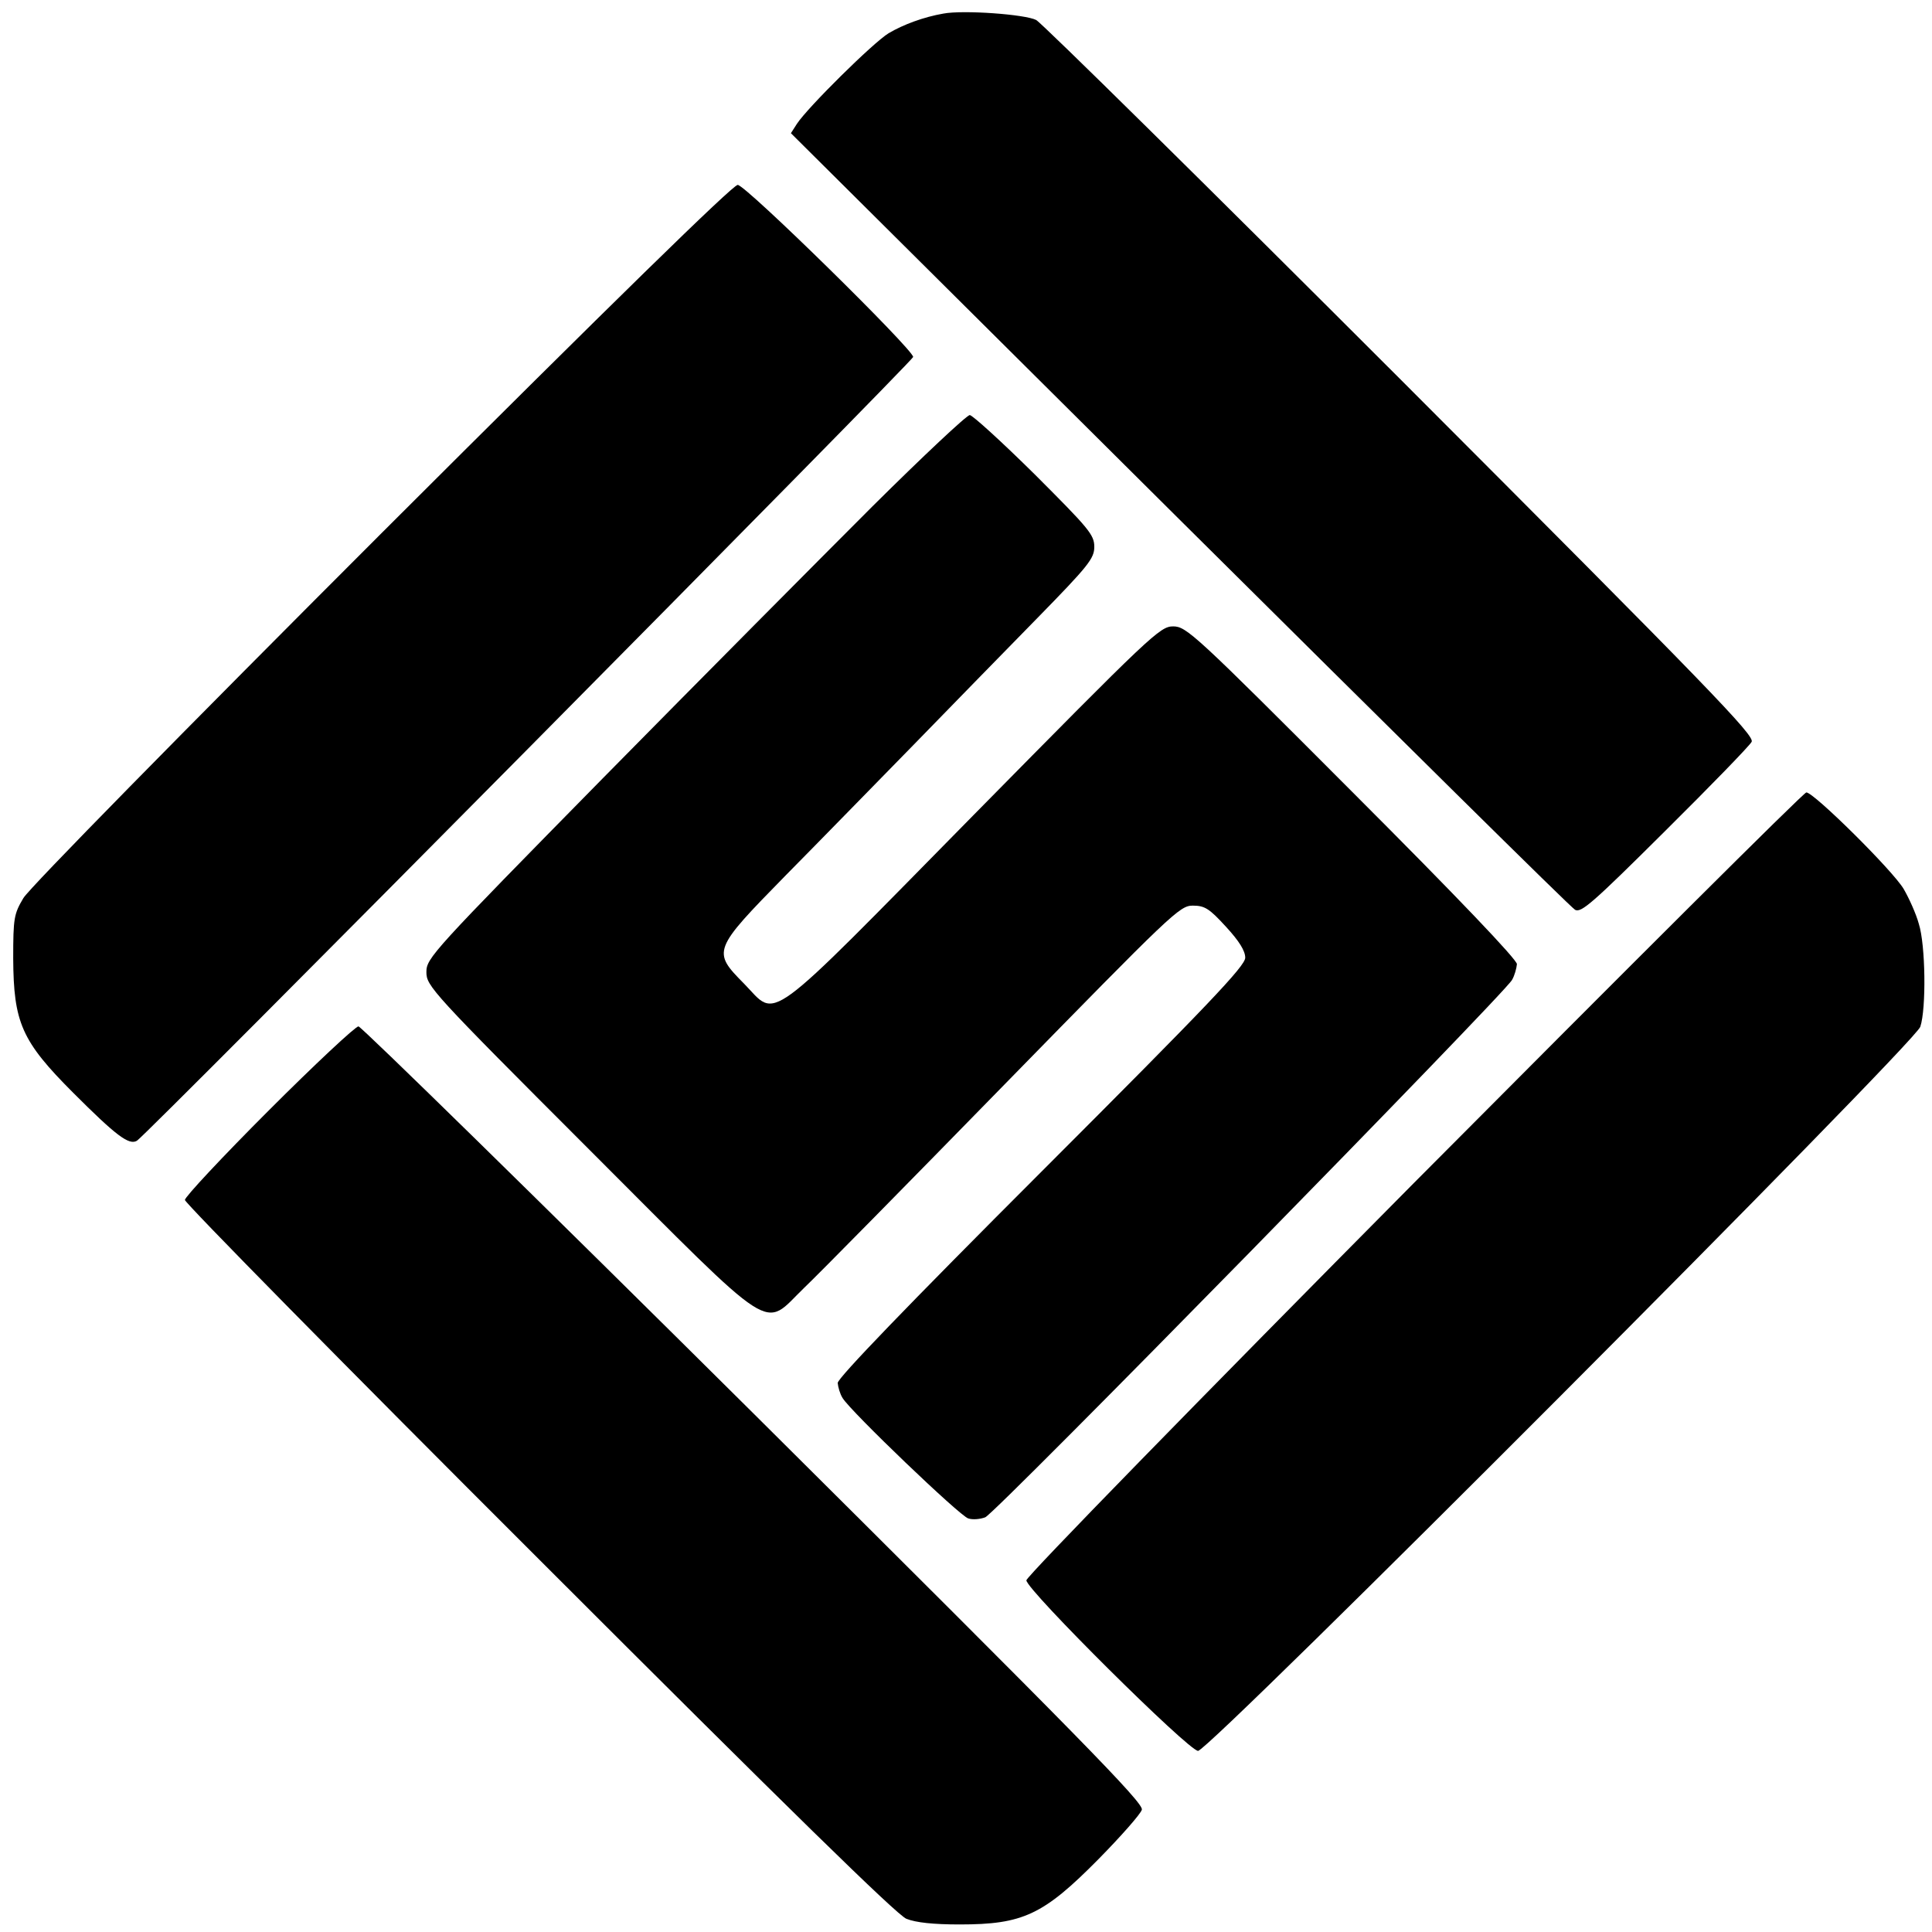 <?xml version="1.0" standalone="no"?>
<!DOCTYPE svg PUBLIC "-//W3C//DTD SVG 20010904//EN"
 "http://www.w3.org/TR/2001/REC-SVG-20010904/DTD/svg10.dtd">
<svg version="1.0" xmlns="http://www.w3.org/2000/svg"
 width="512pt" height="512pt" viewBox="0 0 512 512"
 preserveAspectRatio="xMidYMid meet">
<g transform="translate(0,512) scale(0.1,-0.1)"
fill="#000000" stroke="none">
<path d="M2500 5084 c-52 -9 -106 -29 -145 -52 -41 -25 -214 -196 -243 -240
l-16 -25 1029 -1023 c567 -563 1038 -1029 1049 -1035 16 -9 46 17 238 208 121
120 224 226 230 237 9 16 -108 137 -928 958 -517 517 -952 946 -968 955 -29
15 -193 27 -246 17z"/>
<path d="M1012 3708 c-528 -528 -935 -942 -950 -968 -25 -42 -27 -53 -27 -160
1 -170 22 -219 159 -356 113 -113 148 -140 169 -127 24 14 2057 2067 2057
2077 0 20 -444 456 -465 456 -13 0 -329 -309 -943 -922z"/>
<path d="M2312 3778 c-134 -134 -455 -457 -713 -719 -454 -462 -469 -478 -469
-515 0 -37 13 -52 432 -471 505 -505 457 -474 569 -366 38 36 277 279 532 540
443 453 463 473 498 473 32 0 44 -8 88 -56 35 -38 51 -64 51 -82 0 -22 -98
-125 -540 -567 -356 -356 -540 -547 -540 -560 1 -11 6 -29 13 -40 21 -35 311
-313 333 -319 12 -4 32 -2 45 3 26 9 1375 1386 1396 1424 7 12 12 31 13 42 0
12 -154 174 -437 457 -417 418 -439 438 -474 438 -35 0 -57 -21 -529 -500
-564 -573 -518 -539 -608 -447 -85 86 -84 89 110 287 90 91 241 246 338 345
96 99 244 250 328 336 137 140 152 159 152 190 0 32 -15 49 -158 192 -87 86
-165 157 -172 157 -8 0 -124 -109 -258 -242z"/>
<path d="M3747 1985 c-569 -574 -1027 -1043 -1027 -1053 0 -25 430 -452 455
-452 30 0 1899 1874 1914 1919 16 48 14 217 -4 273 -7 26 -26 68 -40 92 -28
48 -238 256 -258 256 -7 0 -474 -466 -1040 -1035z"/>
<path d="M712 2177 c-122 -122 -222 -229 -222 -237 0 -8 422 -437 938 -952
661 -661 948 -942 974 -953 25 -10 71 -15 141 -15 168 0 222 25 369 174 59 60
111 119 114 130 6 17 -164 190 -1027 1048 -569 565 -1041 1027 -1049 1028 -8
0 -115 -100 -238 -223z"/>
</g>
</svg>
